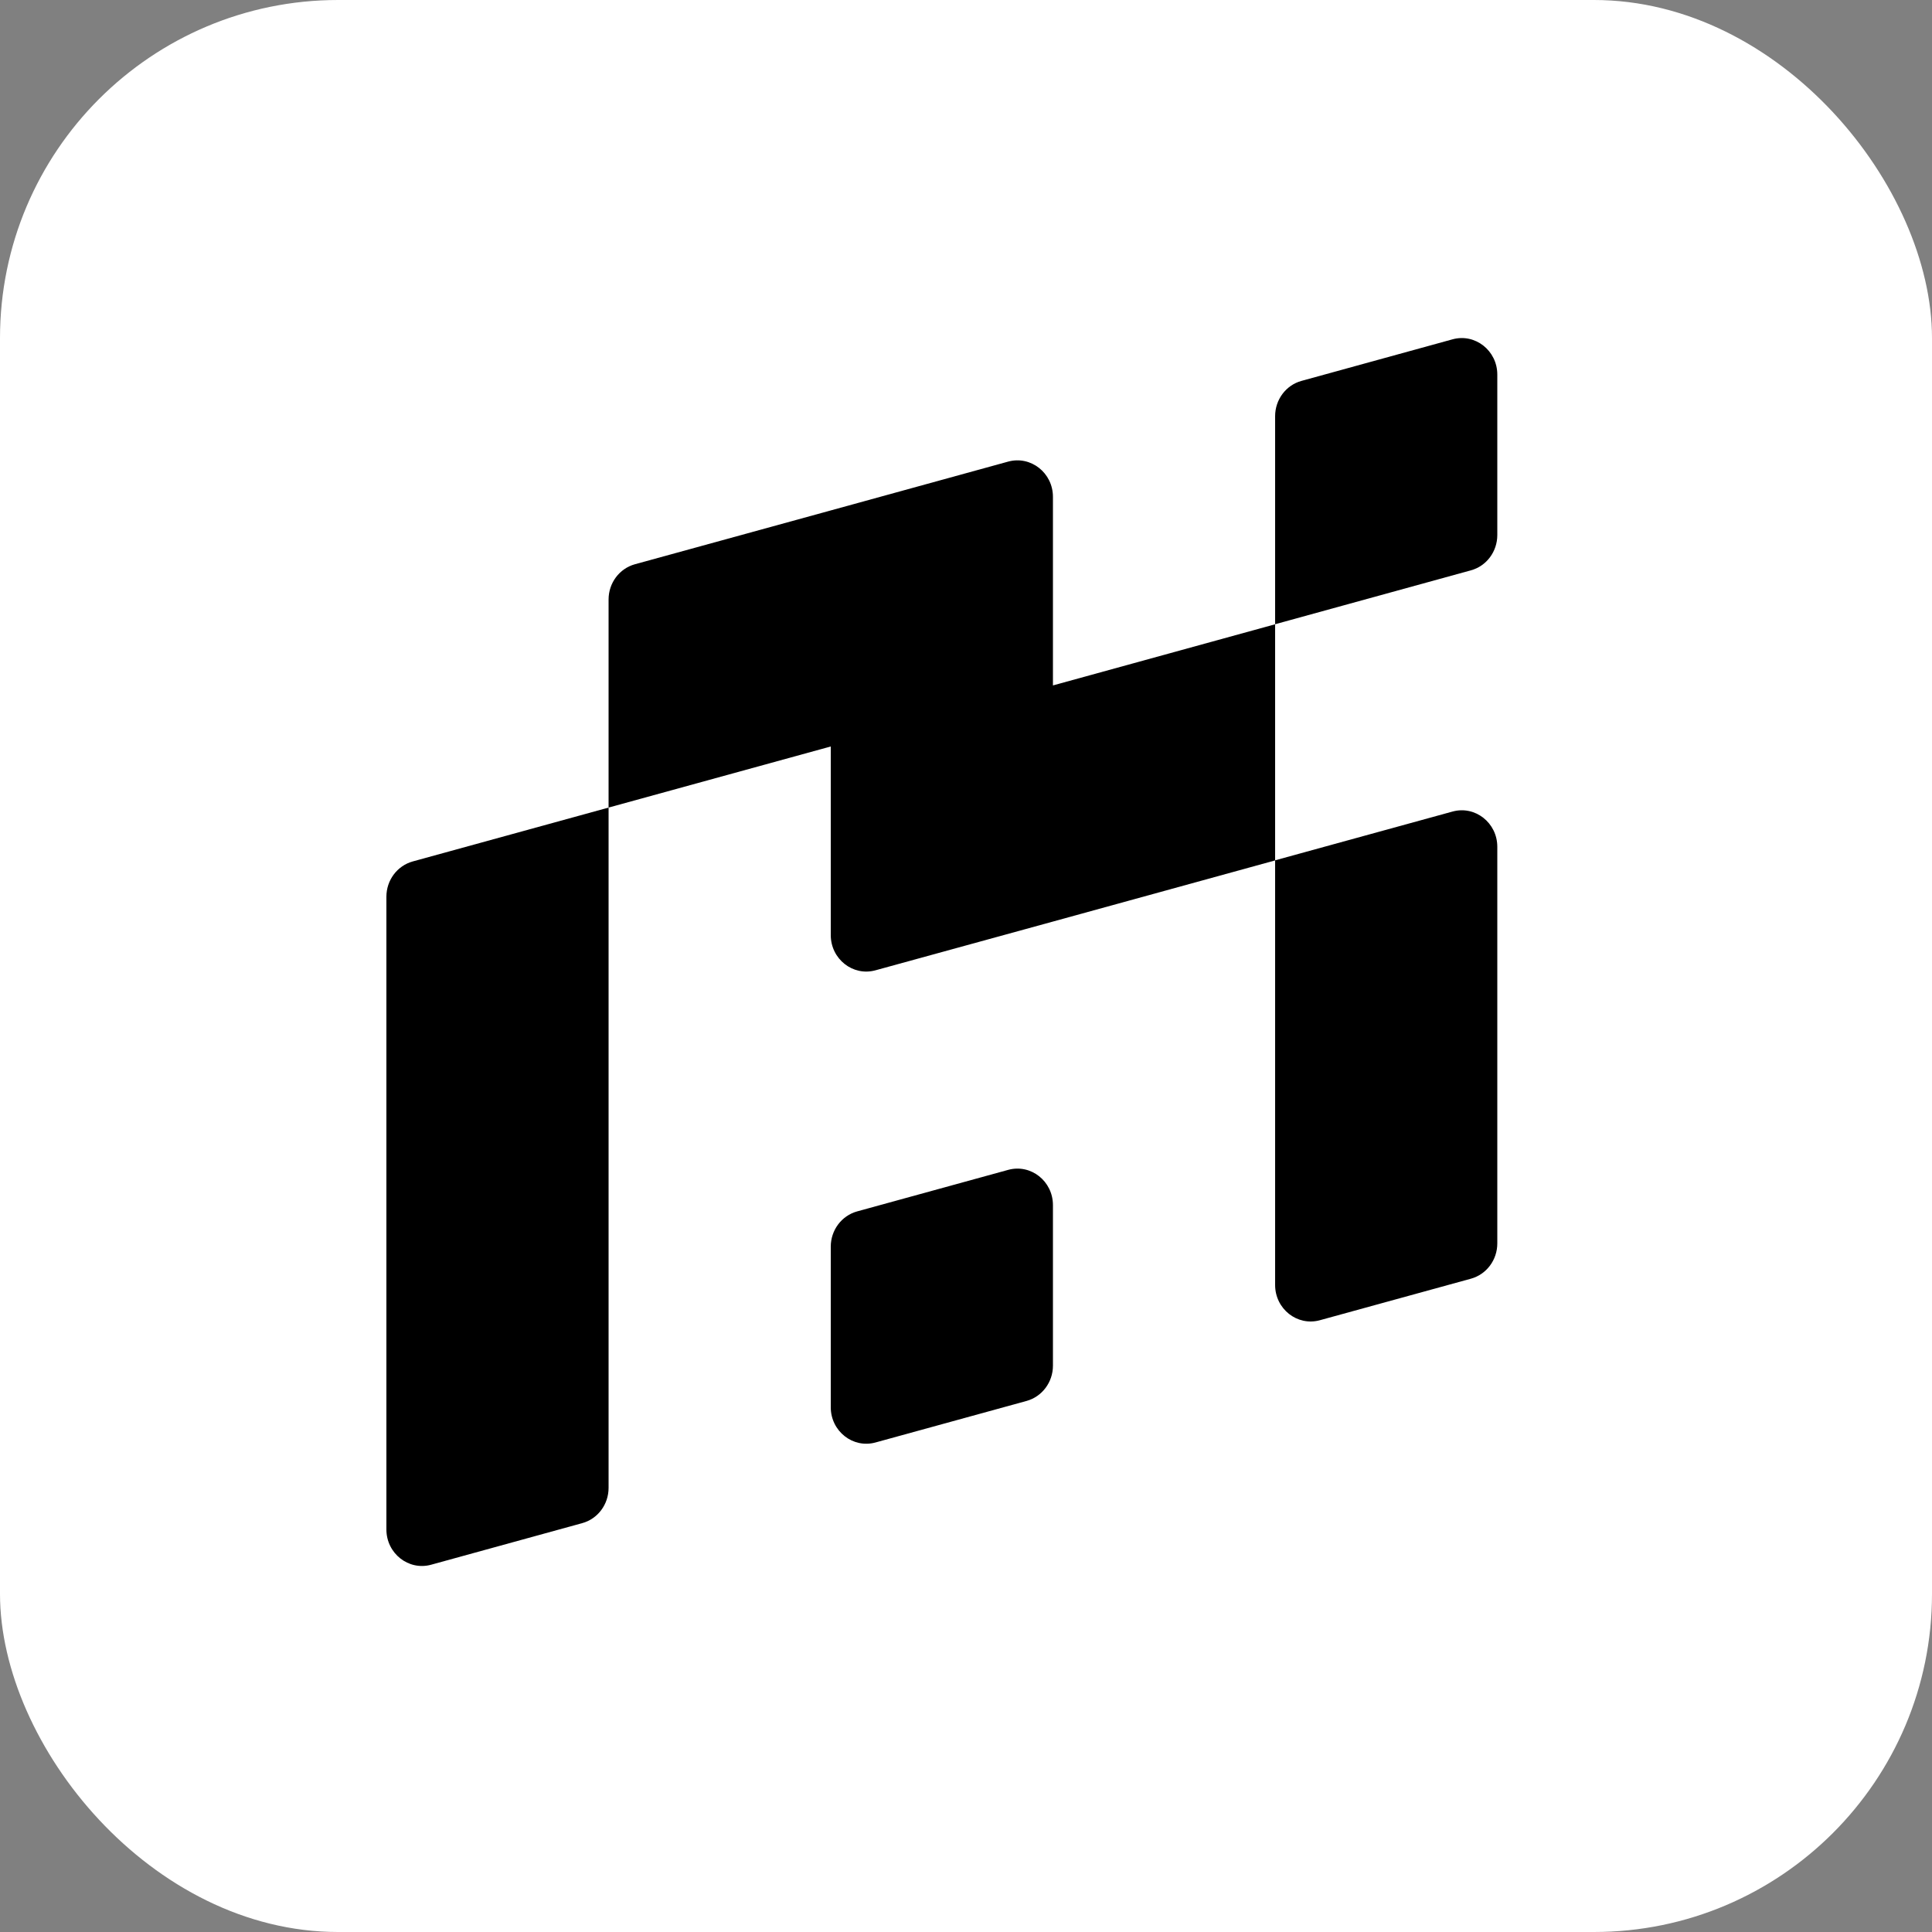 <svg xmlns="http://www.w3.org/2000/svg" fill="none" viewBox="0 0 40 40" height="40" width="40">
<rect x="0" y="0" width="40" height="40" fill="#808080" stroke="none"/>
<rect fill="white" rx="7" height="40" width="40"></rect>
<g clip-path="url(#clip0_7478_5916)">
<path fill="black" d="M8 18.565V31.666C8 32.162 8.459 32.524 8.926 32.396L12.054 31.535C12.376 31.447 12.6 31.147 12.6 30.805V16.72L8.546 17.835C8.224 17.924 8 18.223 8 18.565Z"></path>
<path fill="black" d="M31 11.079V7.755C31 7.259 30.541 6.897 30.074 7.025L26.946 7.886C26.624 7.974 26.4 8.274 26.4 8.616V12.924L30.454 11.808C30.776 11.72 31 11.42 31 11.078V11.079Z"></path>
<path fill="black" d="M21.8 14.19V10.287C21.8 9.79 21.341 9.429 20.873 9.557L17.2 10.568L13.146 11.682C12.823 11.771 12.6 12.07 12.6 12.412V16.72L17.2 15.455V19.359C17.2 19.856 17.659 20.218 18.126 20.089L21.8 19.08L26.4 17.814V12.925L21.8 14.191V14.19Z"></path>
<path fill="black" d="M20.873 24.221L17.745 25.081C17.424 25.17 17.2 25.469 17.2 25.811V29.135C17.2 29.632 17.659 29.993 18.126 29.865L21.254 29.005C21.576 28.916 21.8 28.616 21.8 28.275V24.951C21.8 24.454 21.341 24.092 20.873 24.221Z"></path>
<path fill="black" d="M26.4 26.604C26.4 27.101 26.859 27.462 27.326 27.334L30.454 26.474C30.776 26.385 31 26.086 31 25.744V17.532C31 17.035 30.541 16.674 30.074 16.802L26.4 17.812V26.604Z"></path>
</g>
<defs>
<clipPath id="clip0_7478_5916">
<rect transform="translate(8 7)" fill="white" height="25.421" width="23"></rect>
</clipPath>
</defs>
</svg>
